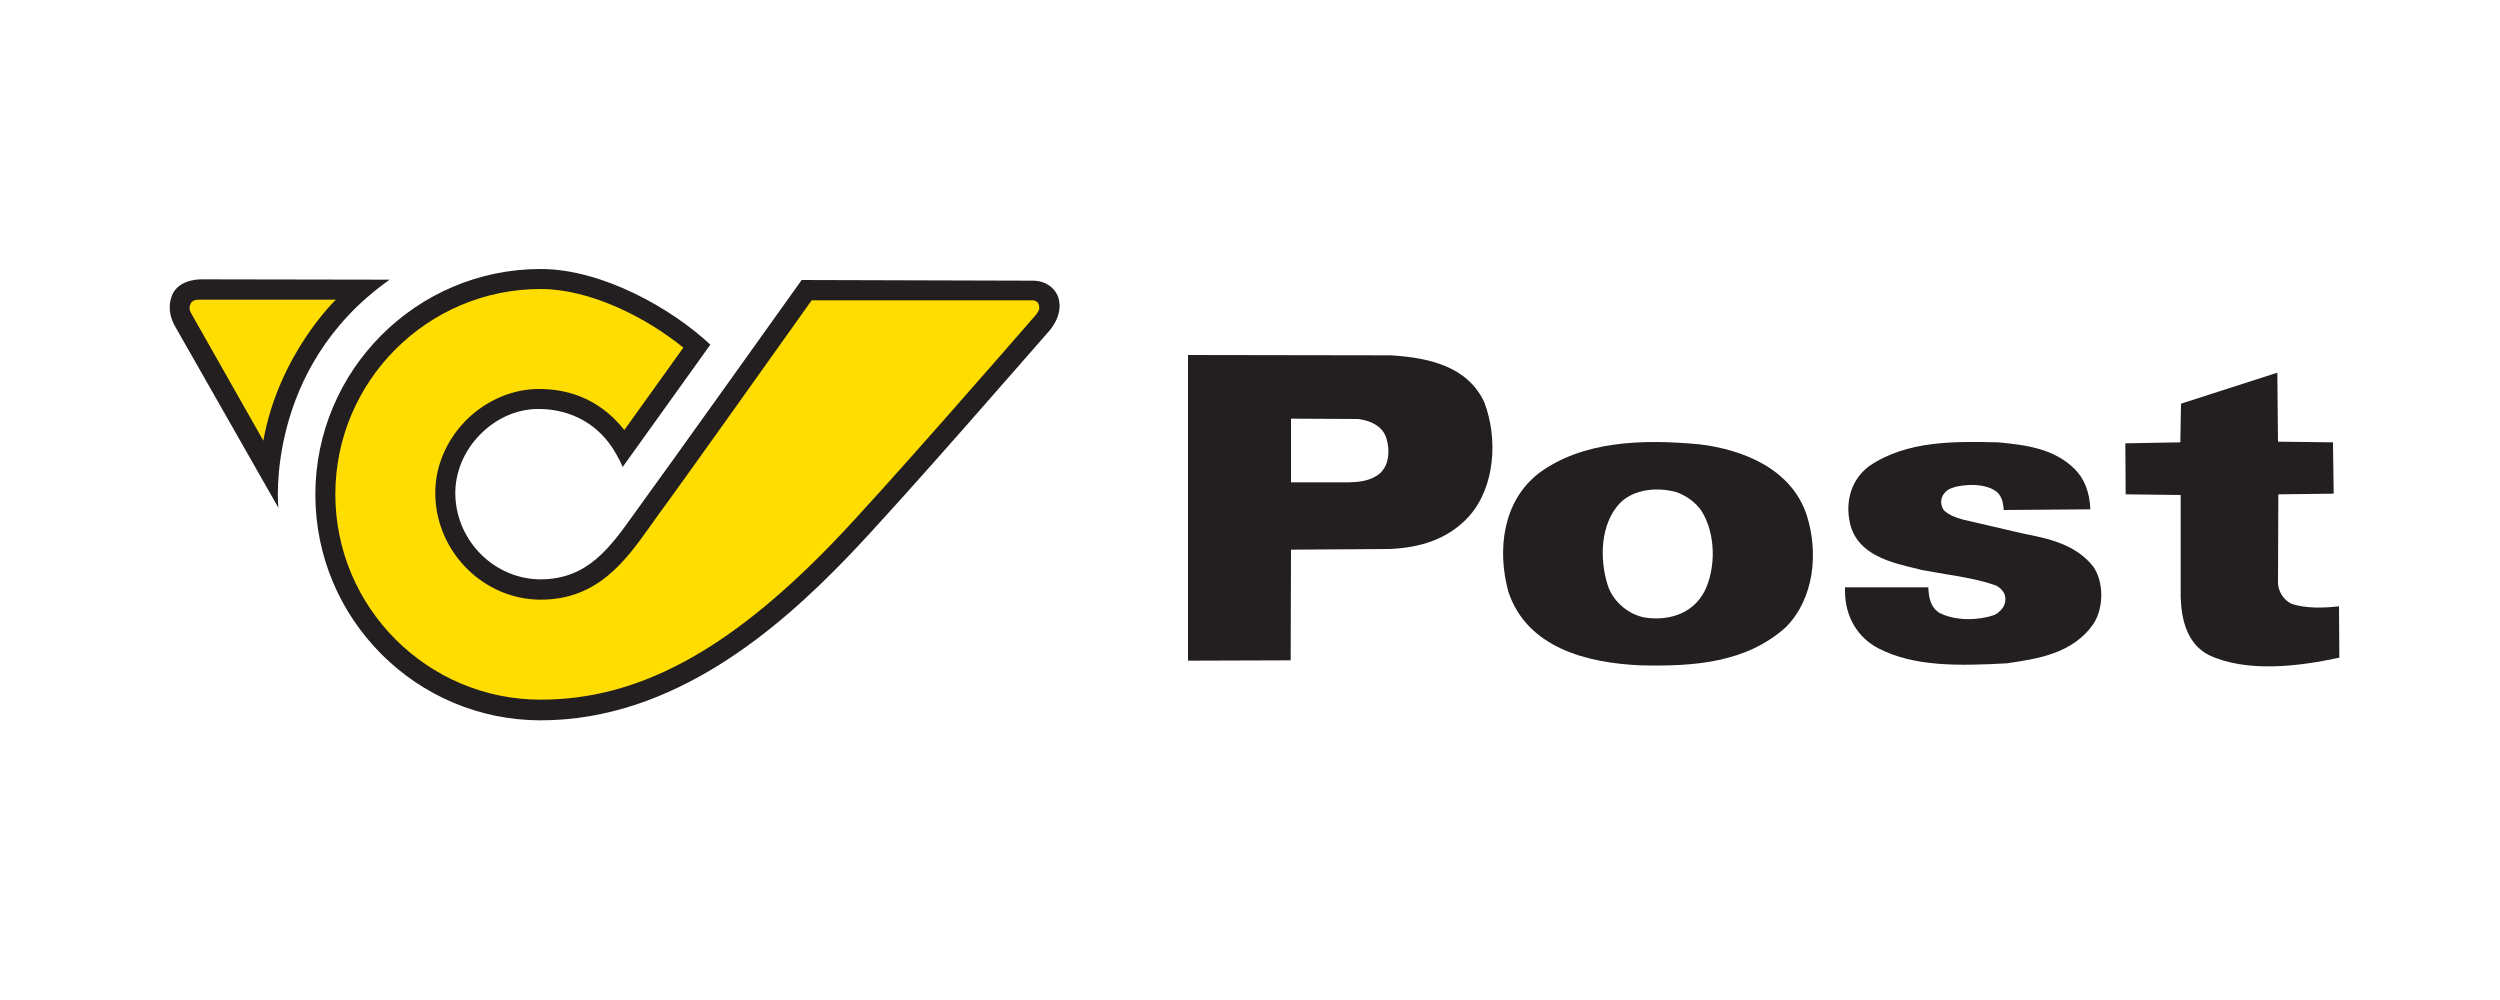 <?xml version="1.0" encoding="utf-8"?>
<!-- Generator: Adobe Illustrator 19.2.1, SVG Export Plug-In . SVG Version: 6.00 Build 0)  -->
<svg version="1.1" id="Ebene_1" xmlns="http://www.w3.org/2000/svg" xmlns:xlink="http://www.w3.org/1999/xlink" x="0px" y="0px"
	 viewBox="0 0 750 300" style="enable-background:new 0 0 750 300;" xml:space="preserve">
<style type="text/css">
	.st0{fill:none;}
	.st1{fill:#FFDD00;}
	.st2{fill:#231F20;}
</style>
<path class="st0" d="M719,296H33.7c-16.5,0-30-13.5-30-30V32.1c0-16.5,13.5-30,30-30H719c16.5,0,30,13.5,30,30V266
	C749,282.5,735.5,296,719,296z"/>
<g>
	<path id="path2441" class="st1" d="M60.3,87c-2.6,0-4.4,0.7-5.4,2c-1.5,2-0.8,4.8-0.8,4.9c1.2,3.7,17.7,31.8,22.8,40.4l4.2,7.4
		c1.8-34.5,27.2-54.8,27.2-54.8 M98.2,148.3c0,35.3,28.7,64.1,64,64.1c29.8,0,57.3-14.7,89.1-47.5c14.3-14.7,52.6-58.8,60.1-67.4
		c3.5-3.8,2.9-6.5,2.5-7.4c-0.6-1.4-2.2-2.3-4-2.3l-67.6,0l-2.8,3.9c-11,15.5-40.4,56.6-43.3,60.5l-3.1,4.2
		c-7.4,10.4-15.1,21.1-30.9,21.1c-15.6,0-28.7-12.9-29.2-28.7c-0.2-7.6,2.9-15.2,8.5-20.9c5.6-5.7,13.1-8.8,20.7-8.7
		c5.6,0.1,16,1.8,23.4,11.7l2,2.7l20.5-29.8l-1.7-1.4c-10.7-8.8-28-18.1-44.2-18.1C126.9,84.2,98.2,113,98.2,148.3"/>
	<path id="path2445" class="st2" d="M79,132.2L57.3,93.9c0,0-0.9-1.3-0.1-2.8c0,0,0.3-1.3,2.8-1.2h40.8
		C100.7,89.9,83.6,106.4,79,132.2 M116.9,83.9l-56.2-0.1c0,0-6.3-0.3-8.7,4c0,0-2.9,4.6,0.8,10.6l30.7,53.9
		C83.5,152.4,79.2,110.5,116.9,83.9 M309.6,95.8c-6,6.9-45.4,52.2-60,67.3c-31.3,32.3-58.3,46.8-87.4,46.8
		c-34,0-61.6-27.7-61.6-61.6s27.6-61.6,61.6-61.6c14.9,0,31.8,8.6,42.8,17.6L187.3,129c-8.3-10.5-18.6-12.2-25-12.3
		c-8.2-0.2-16.4,3.3-22.5,9.4c-6.1,6.2-9.5,14.4-9.2,22.7c0.5,17.1,14.7,31.1,31.6,31.1c17.1,0,25.5-11.7,32.9-22.1l3-4.2
		c3.2-4.2,37.1-51.8,45.4-63.5l66.3,0c0.9,0,1.8,0.6,1.9,1.6C311.9,92.6,312,93.2,309.6,95.8L309.6,95.8z M240.5,84
		c-0.4,0.6-43.7,61.2-47.2,65.9l-3.1,4.3c-7.2,10.1-14,19.6-28,19.6c-13.7,0-25.2-11.3-25.6-25.2c-0.2-6.6,2.5-13.3,7.5-18.3
		c4.9-5,11.5-7.8,18-7.6c6,0.1,17.1,2.2,23.5,14.9l0.2,0.3l1,2.2l26.3-36.7c-11.6-10.9-32.5-22.7-50.9-22.7
		c-37.3,0-67.6,30.4-67.6,67.7c0,37.3,30.3,67.7,67.6,67.7c40,0,71.5-27.7,91.7-48.6c15.9-16.4,60.6-68,61.1-68.5l0,0
		c3.9-4.9,2.9-8.8,2.3-10.3c-1.2-2.7-3.9-4.4-7.1-4.5v0h-0.2L240.5,84"/>
	<path id="path2457" class="st2" d="M414.1,141.9c-4,3.5-9.9,2.7-15.3,2.8h-11.5v-19.1l20.1,0.1c3.5,0.4,7.3,2,8.5,5.7
		C417,135,416.8,139.3,414.1,141.9 M445.3,120.7c-5.1-11-17-13.4-28-14.1l-60.9-0.1v91.7l30.8-0.1l0.1-33.2l29.6-0.2
		c9.2-0.4,17.5-2.9,23.8-9.8C448.6,146,449.4,131.5,445.3,120.7"/>
	<path id="path2461" class="st2" d="M511.3,177.5c-3.3,6.2-9.8,8.6-16.7,7.9c-5.4-0.4-10.7-4.7-12.3-9.9c-2.5-7.9-2.2-18.5,3.8-24.7
		c4.2-4.1,11.1-4.7,16.7-3.2c2.9,1,5.7,2.9,7.6,5.6C514.7,159.9,514.9,170.4,511.3,177.5 M542,154.5c-4.6-13.9-19.1-19.6-32.1-21.2
		c-17-1.6-35.1-1.1-48.3,8.7c-10.8,8.4-12.5,23-9.1,35.5c5.6,16.9,23.7,21.4,39.6,22.1c16.2,0.4,31.9-0.8,43.7-11.5
		C544.3,179.5,545.6,165.7,542,154.5"/>
	<path id="path2465" class="st2" d="M560.8,139.8c-4.1,3-6.3,7.7-6.3,12.9c0,1.4,0.2,2.9,0.5,4.3c2.2,9.5,12.3,11.8,20.4,13.7
		l1.1,0.3l7.5,1.3c5,0.8,10.2,1.7,14.9,3.4c1.3,0.7,2.7,2.1,2.7,3.8c0,0.1,0,0.2,0,0.3c0,0.1,0,0.1,0,0.2c0,2-1.7,3.7-3.3,4.5
		c-4.6,1.6-11.4,1.9-16.4-0.6c-2.8-1.7-3.3-4.8-3.4-7.7h-25c0,0.4,0,0.7,0,1.1c0,7.6,3.7,13.9,10,17.2c10.7,5.5,23.8,5.3,38.5,4.5
		c8.9-1.3,20-2.8,26.2-12.1c3-4.9,2.9-12.4-0.2-16.9c-5.3-6.7-13.3-8.4-20.9-9.9l-5.2-1.2l-12.9-3c0,0-0.7-0.2-0.7-0.2
		c-1.7-0.5-3.4-1.1-4.9-2.4c-0.6-0.5-0.9-1.5-1-2.2c-0.2-1,0.2-2.3,0.8-3c0.5-0.7,1.3-1.3,2.1-1.6c0.5-0.2,1-0.3,1.5-0.5
		c2.4-0.5,5-0.7,7.5-0.3c1.3,0.2,2.8,0.6,3.9,1.3c2.4,1.3,2.8,4,2.9,6c0.5,0,25.5-0.2,26-0.2c-0.2-5.2-1.8-9.2-4.7-12.1
		c-6.2-6.1-14.4-7.2-23-8C586.6,132.4,572.1,132.1,560.8,139.8"/>
	<path id="path2469" class="st2" d="M683.4,132.5l16.5,0.2l0.2,15.4l-16.6,0.2l-0.1,26.8c0.2,2.5,1.7,4.9,4,6
		c4.2,1.5,9.8,1.3,14.3,0.8l0.1,15.4c-12,2.6-27.7,4.6-39.2-0.8c-6.5-3.4-8.2-10.6-8.4-17.5v-30.5l-16.5-0.2l-0.1-15.3l16.5-0.3
		l0.2-11.6l28.9-9.3"/>
</g>
</svg>
